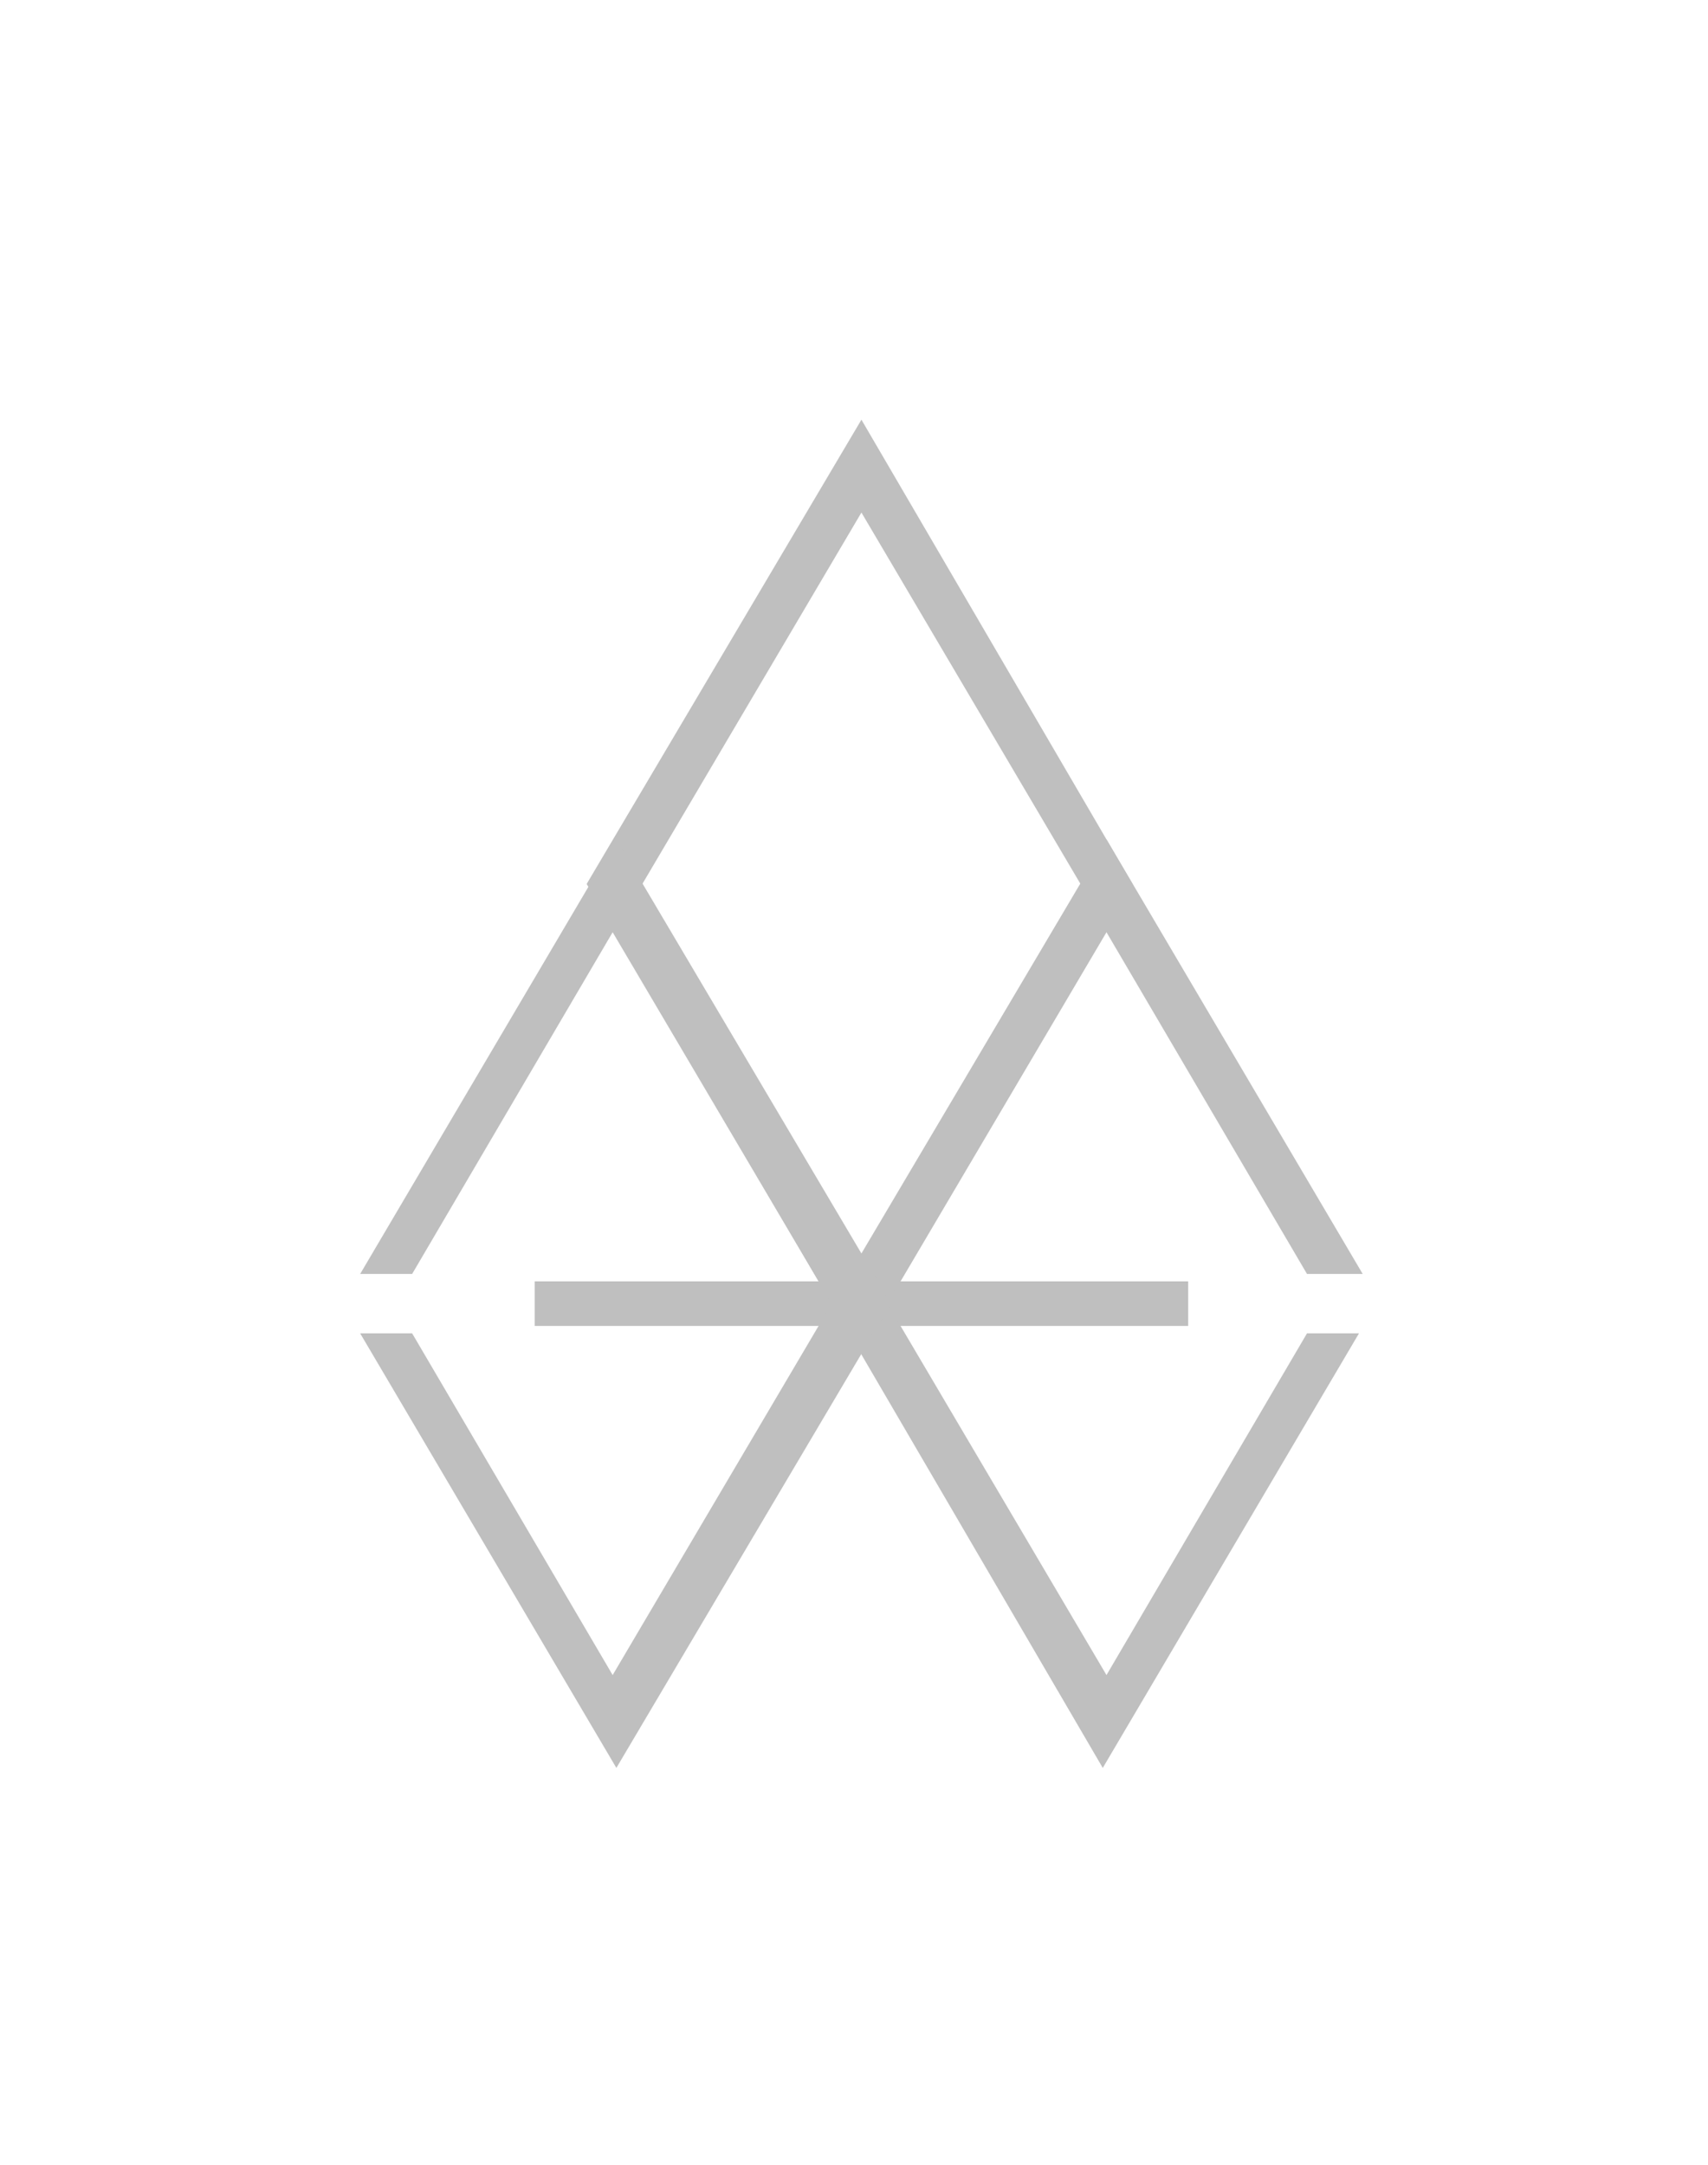 <svg version="1.1" id="Ebene_1" xmlns="http://www.w3.org/2000/svg" x="0" y="0" viewBox="0 0 46 58.3" xml:space="preserve"><style>.st0{fill:none}.st1{fill:#bfbfbf}</style><path class="st0" d="M7.7 9.6h30.9v39.7H7.7V9.6z"/><path class="st1" d="M30.5 23.8l-7.4 12.5-7.3-12.5 7.4-12.5 7.3 12.5zm-7.3 10l5.9-10-5.9-10-5.9 10 5.9 10z"/><path class="st1" d="M14.4 34.5H32v1.2H14.4v-1.2z"/><path class="st0" d="M38.7 10.3V49H7.9V10.3h30.8m.1-.7H7.7v40.1h31.1V9.6z"/><path class="st1" d="M35.2 35.9l-5.4 9.2-5.9-10 5.9-10 5.4 9.2h1.5l-6.9-11.7-7.4 12.5 7.3 12.5 6.9-11.7h-1.4z"/><path class="st1" d="M16.6 22.6L9.7 34.3h1.4l5.4-9.2 5.9 10-5.9 10-5.4-9.2H9.7l6.9 11.7L24 35.1l-7.4-12.5z"/></svg>